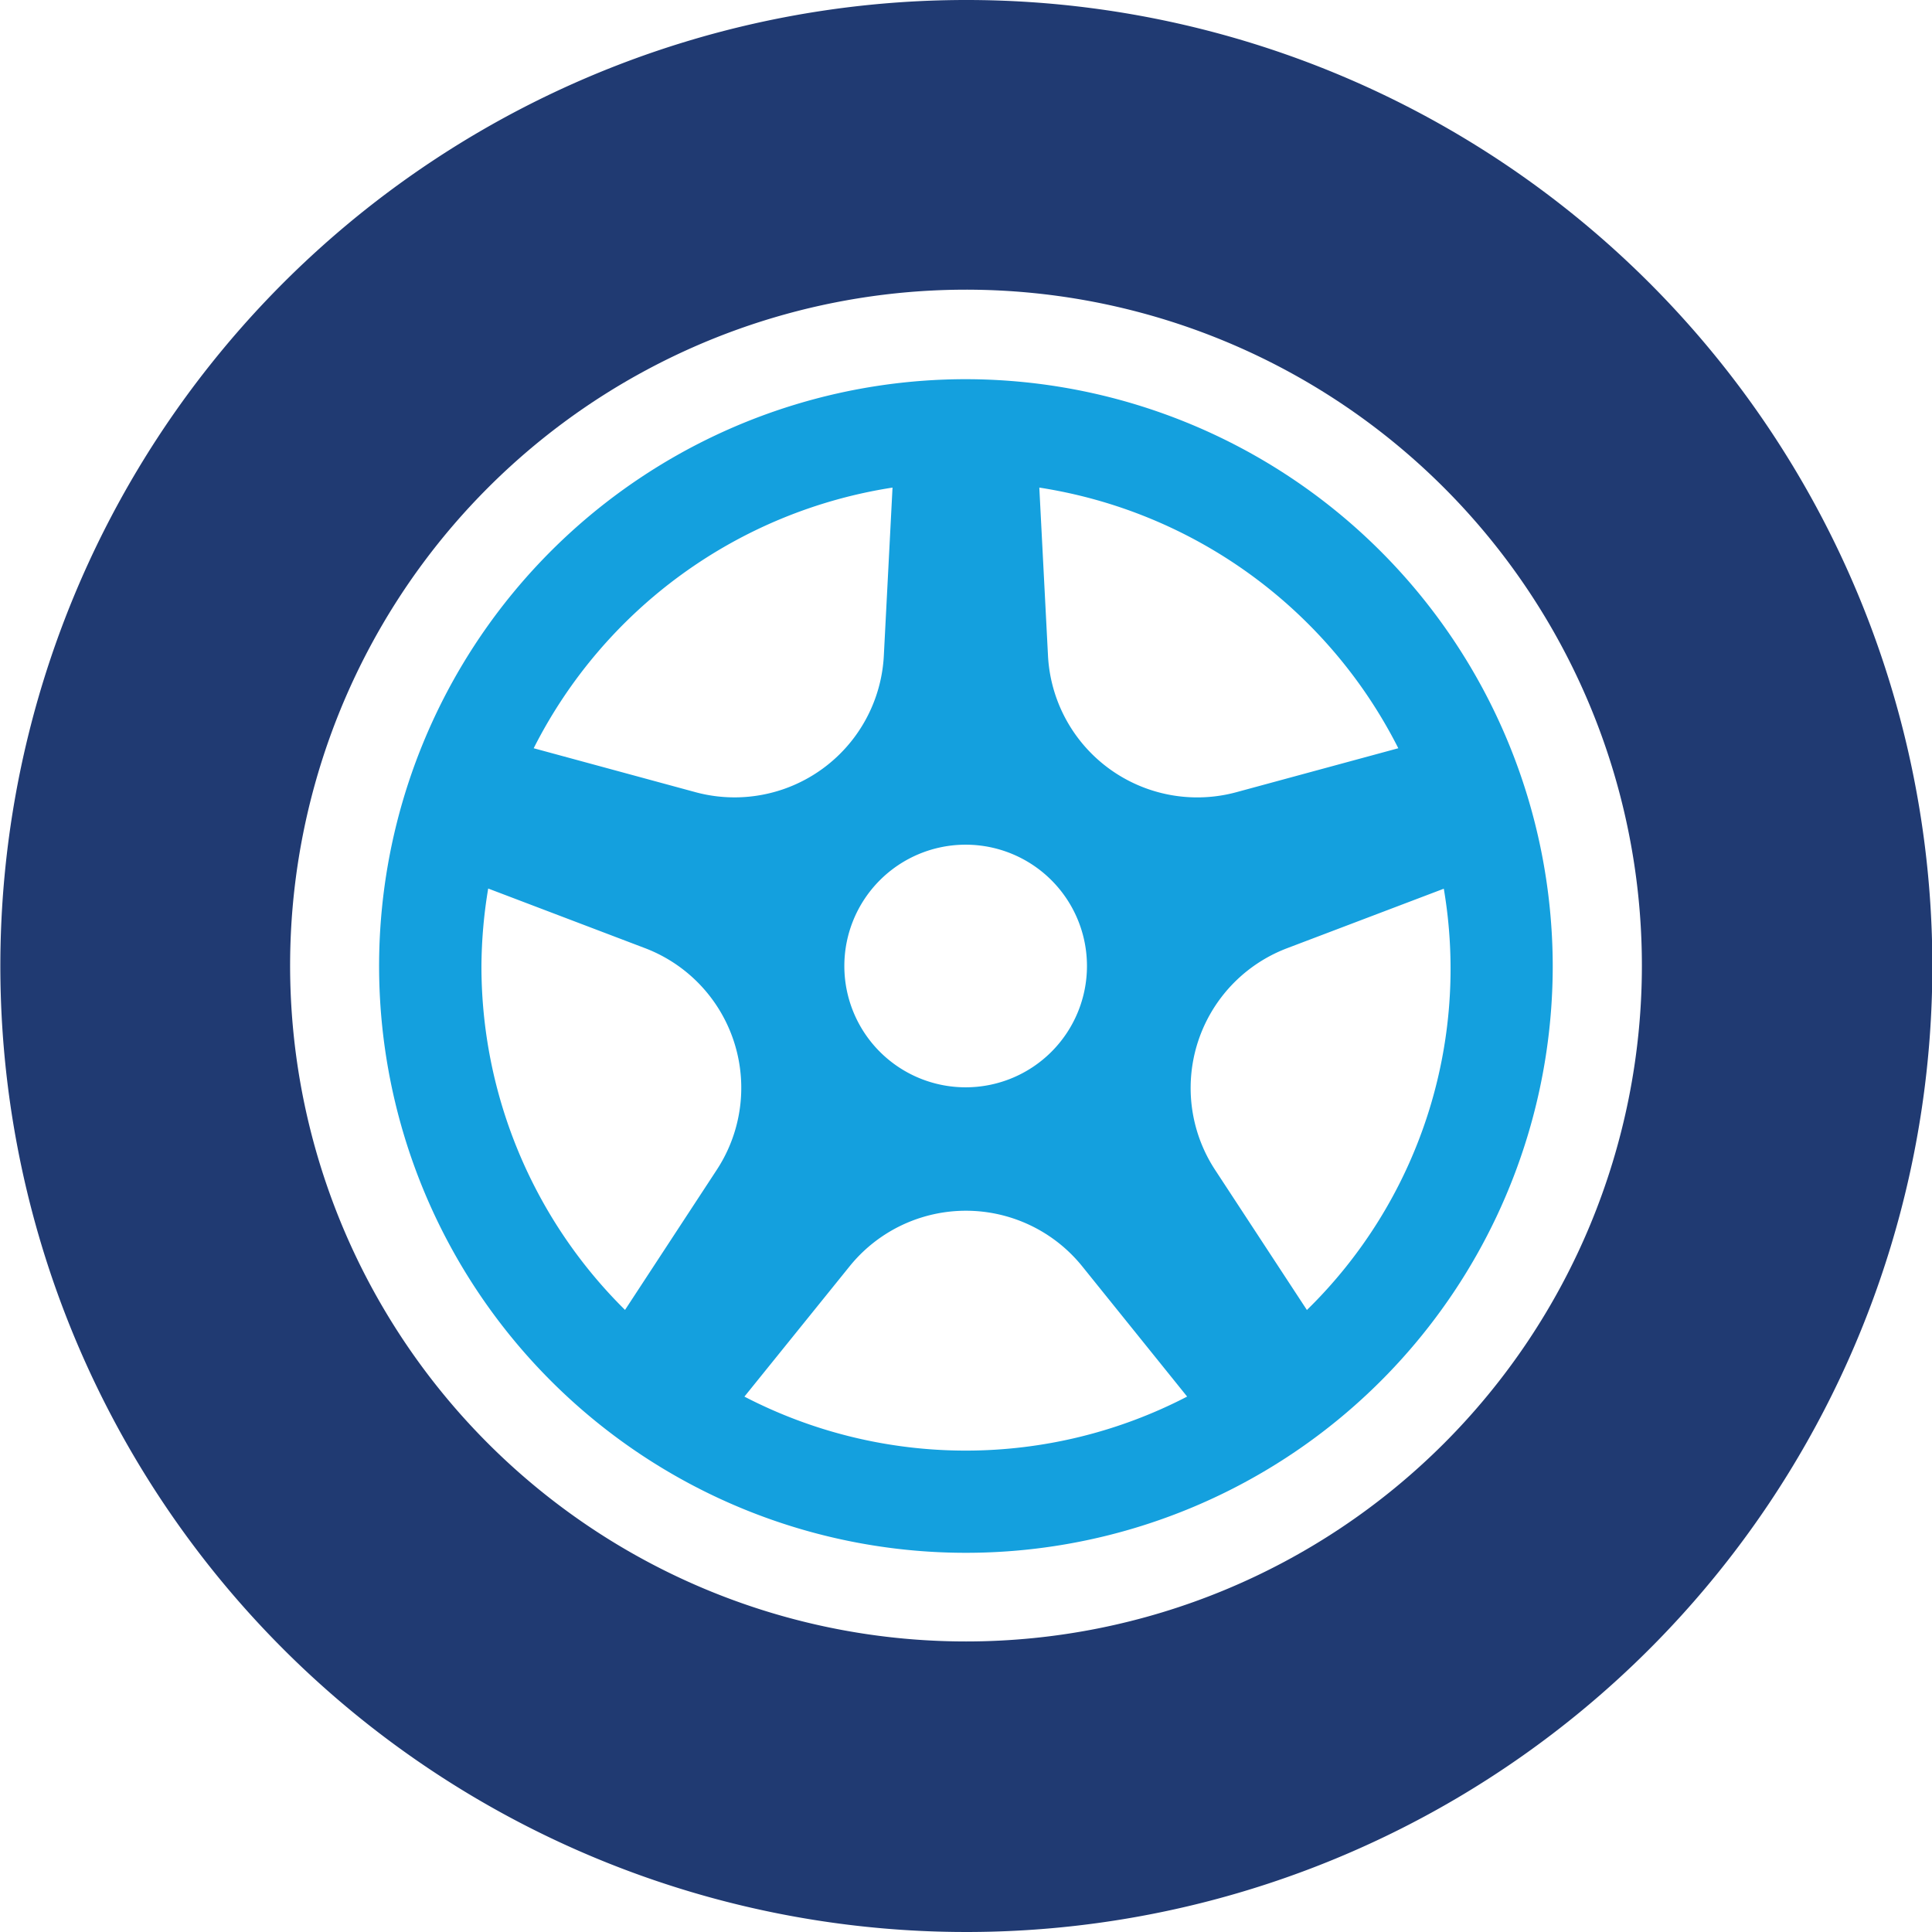 <?xml version="1.0" encoding="UTF-8"?> <svg xmlns="http://www.w3.org/2000/svg" viewBox="0 0 222.96 222.96"><defs><style>.cls-1{fill:#203a72;}.cls-2{fill:#14a0de;}</style></defs><g id="Layer_2" data-name="Layer 2"><g id="Layer_1-2" data-name="Layer 1"><path class="cls-1" d="M111.48,0A111.48,111.48,0,1,0,223,111.48,111.48,111.48,0,0,0,111.48,0Zm0,189.43a78,78,0,1,1,78-77.95A78,78,0,0,1,111.48,189.43Z"></path><path class="cls-2" d="M111.48,43.76a67.72,67.72,0,1,0,67.71,67.72A67.8,67.8,0,0,0,111.48,43.76Zm49.89,42.59-18.68,5.07a17.25,17.25,0,0,1-21.75-15.8l-1-19.35A56,56,0,0,1,161.37,86.35Zm-35.93,25.13a14,14,0,1,1-14-14A14,14,0,0,1,125.44,111.48ZM103,56.27l-1,19.35a17.25,17.25,0,0,1-21.74,15.8L61.59,86.35A56,56,0,0,1,103,56.27ZM55.56,111.48a56.07,56.07,0,0,1,.78-8.94l18.07,6.87A17.25,17.25,0,0,1,82.72,135L72.13,151.17A55.76,55.76,0,0,1,55.56,111.48Zm30.36,49.68,12.11-15a17.25,17.25,0,0,1,26.88,0L137,161.17a55.47,55.47,0,0,1-51.1,0Zm64.89-10L140.22,135a17.25,17.25,0,0,1,8.31-25.57l18.09-6.87a55.06,55.06,0,0,1-15.81,48.63Z"></path></g></g></svg> 